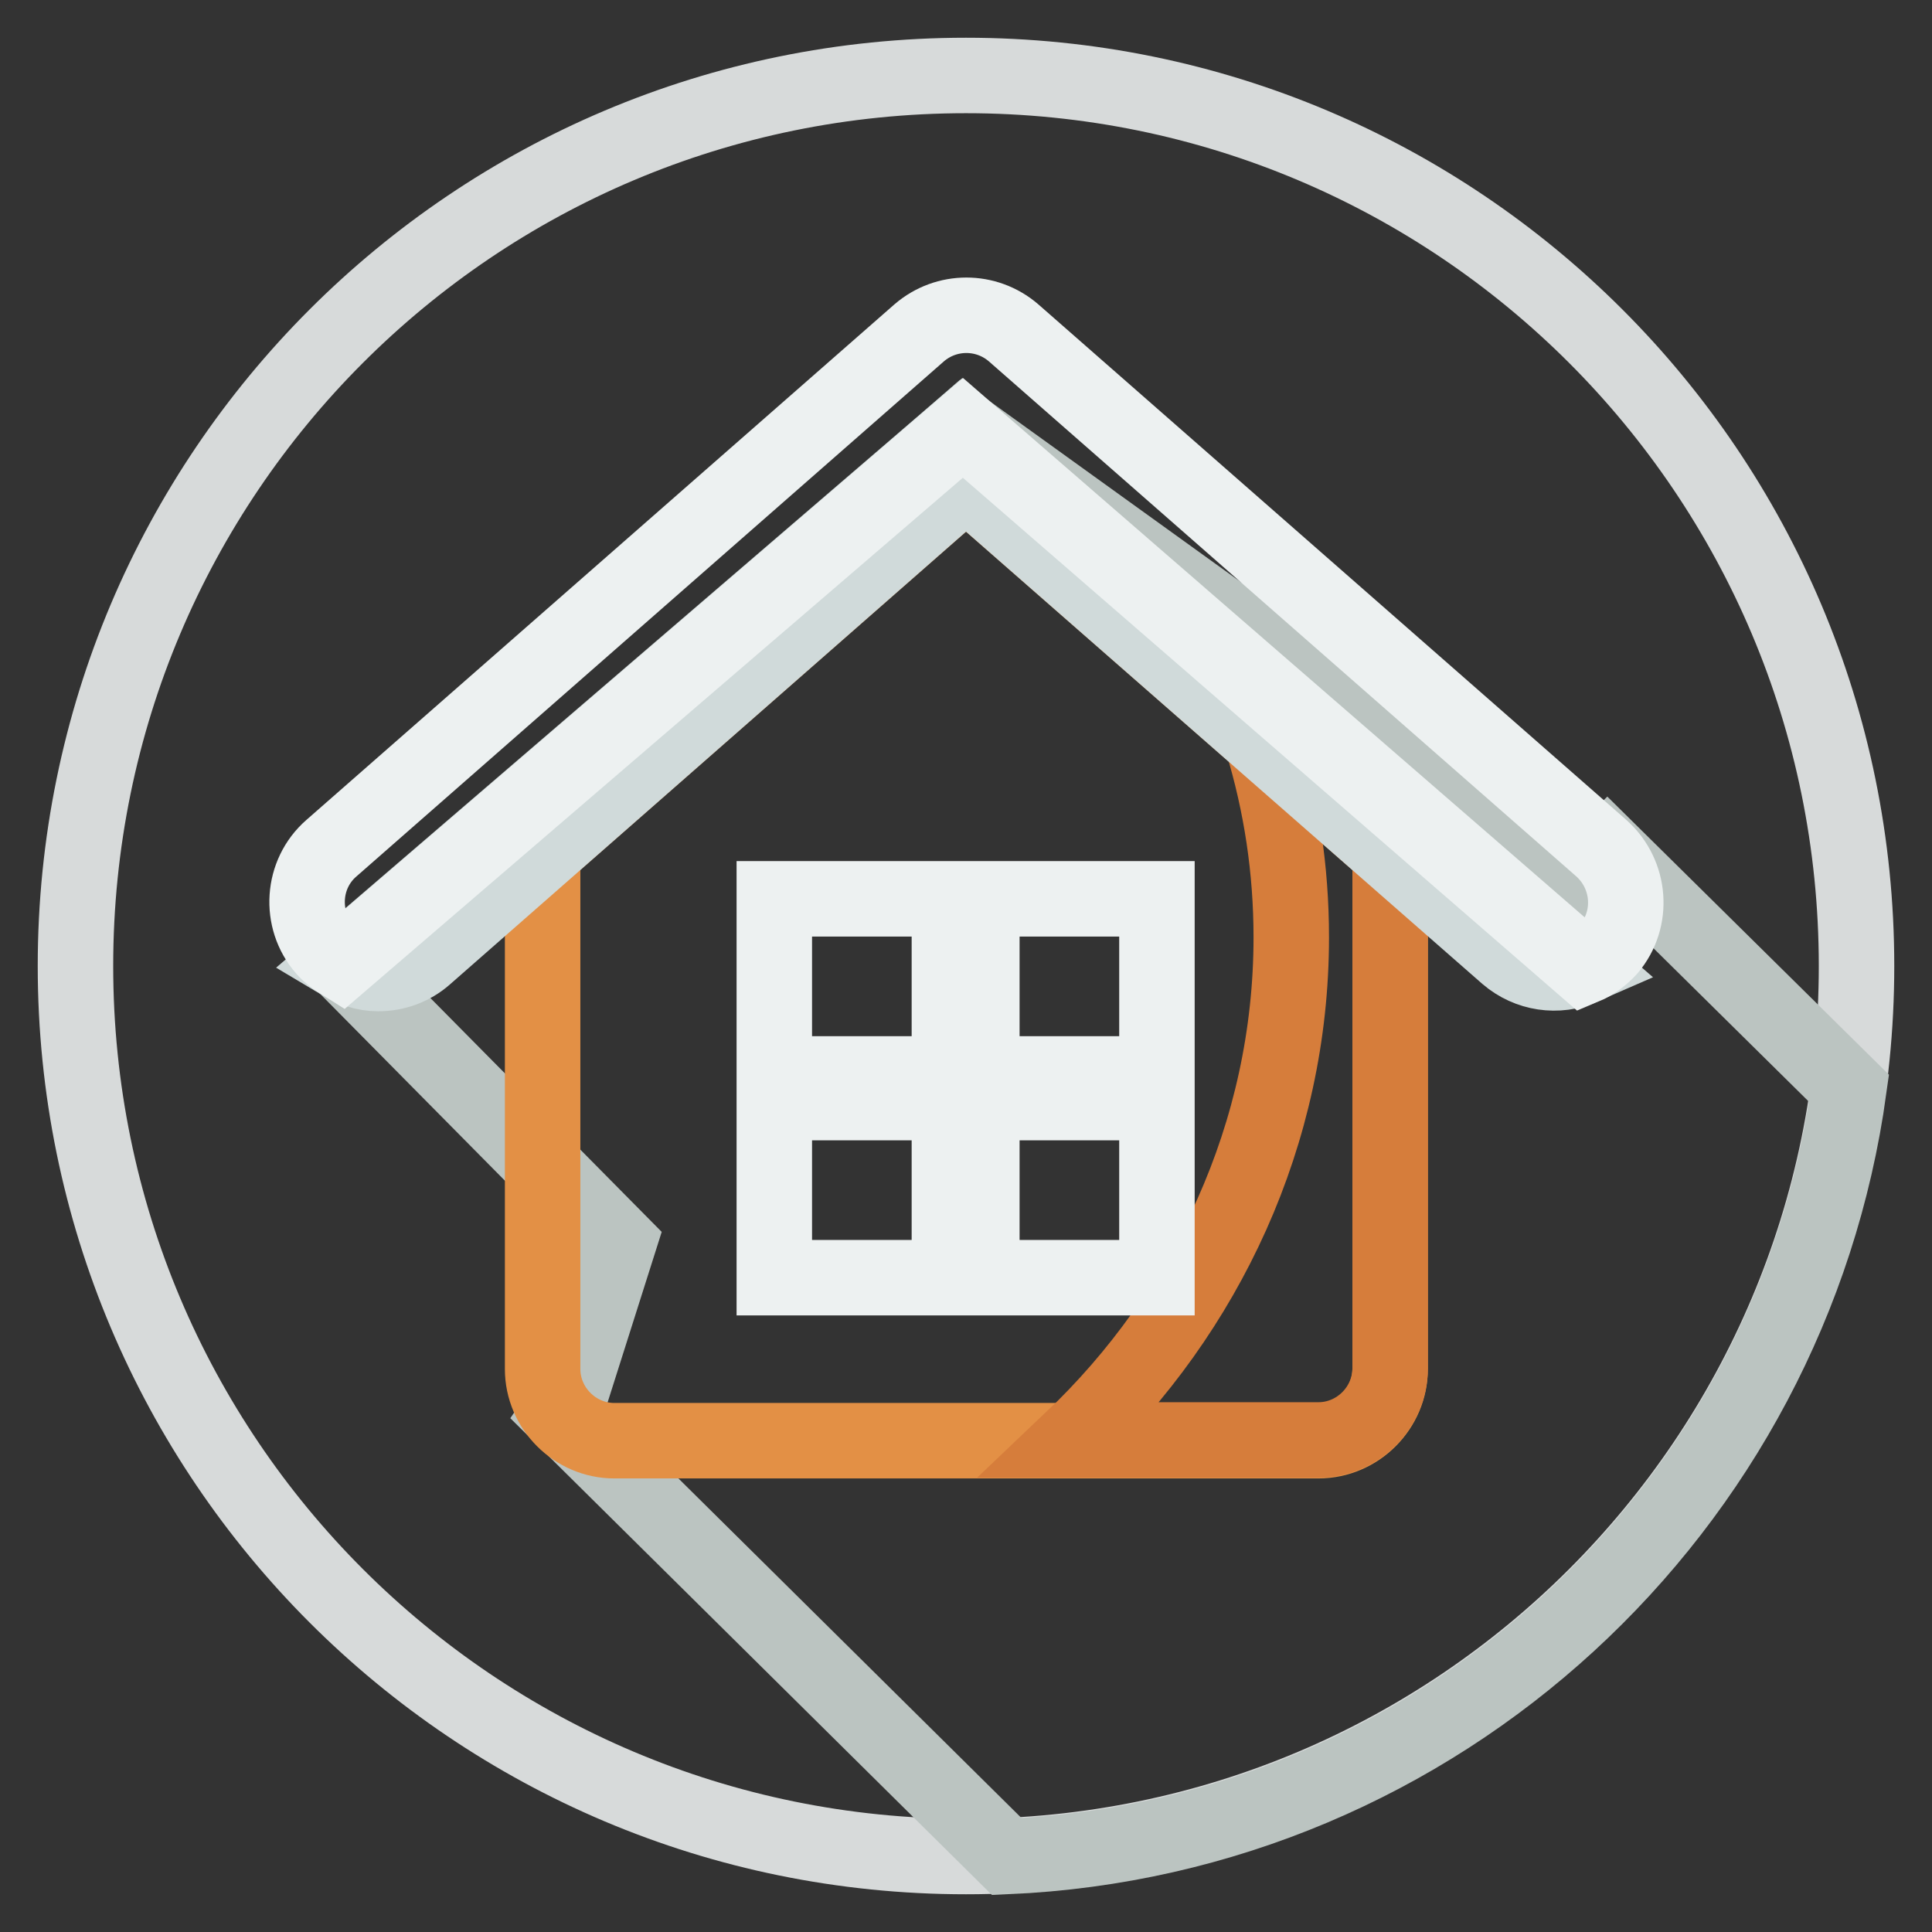 <?xml version="1.0" encoding="utf-8"?>
<!-- Svg Vector Icons : http://www.onlinewebfonts.com/icon -->
<!DOCTYPE svg PUBLIC "-//W3C//DTD SVG 1.1//EN" "http://www.w3.org/Graphics/SVG/1.1/DTD/svg11.dtd">
<svg version="1.1" xmlns="http://www.w3.org/2000/svg" xmlns:xlink="http://www.w3.org/1999/xlink" x="0px" y="0px" viewBox="0 0 256 256" enable-background="new 0 0 256 256" xml:space="preserve">
<rect x="0" y="0" width="256" height="256" fill="#333333" stroke="none"/>
<g> <path stroke-width="10" fill-opacity="0" stroke="#d7dada"  d="M10,128c0,65.2,52.8,118,118,118c65.2,0,118-52.8,118-118c0-65.2-52.8-118-118-118C62.8,10,10,62.8,10,128z "/> <path stroke-width="10" fill-opacity="0" stroke="#bbc4c1"  d="M213,112.6l-3.3,3.3l-82.2-59.2l-81.8,71.2L82,164.6l-6.6,20.8l-1.3,1.9l59.3,58.7 c57.3-2.5,103.9-45.9,111.6-101.8L213,112.6z"/> <path stroke-width="10" fill-opacity="0" stroke="#e39045"  d="M128,63.8L71.9,113v68.4c0,5.2,4.3,9.5,9.5,9.5h93.3c5.2,0,9.5-4.3,9.5-9.5V113L128,63.8z"/> <path stroke-width="10" fill-opacity="0" stroke="#d67d3b"  d="M167.2,98.1c2.6,8.5,3.9,17.2,3.9,26.1c0,26-11.3,49.7-29.1,66.6h32.7c5.2,0,9.5-4.3,9.5-9.5V113 L167.2,98.1z"/> <path stroke-width="10" fill-opacity="0" stroke="#edf1f1"  d="M102.6,119.1h23.2v23.2h-23.2V119.1z M130.1,119.1h23.2v23.2h-23.2V119.1z M102.6,146.1h23.2v23.2h-23.2 V146.1z M130.1,146.1h23.2v23.2h-23.2V146.1z"/> <path stroke-width="10" fill-opacity="0" stroke="#d0dada"  d="M45.1,127.5c1.5,0.9,3.2,1.5,5,1.5c2.3,0,4.5-0.8,6.2-2.3L128,63.8l71.7,62.8c2.8,2.4,6.7,3,10.1,1.5 l-82.3-71.4L45.1,127.5z"/> <path stroke-width="10" fill-opacity="0" stroke="#edf1f1"  d="M212.2,112.4l-77.9-68.3c-3.6-3.1-8.9-3.1-12.5,0l-77.9,68.3c-3.9,3.4-4.3,9.4-0.9,13.3c0,0,0,0,0,0 c0.6,0.7,1.4,1.3,2.2,1.8l82.4-70.8l82.3,71.4c1.2-0.5,2.4-1.4,3.3-2.4C216.5,121.8,216.1,115.9,212.2,112.4L212.2,112.4z"/></g>
</svg>